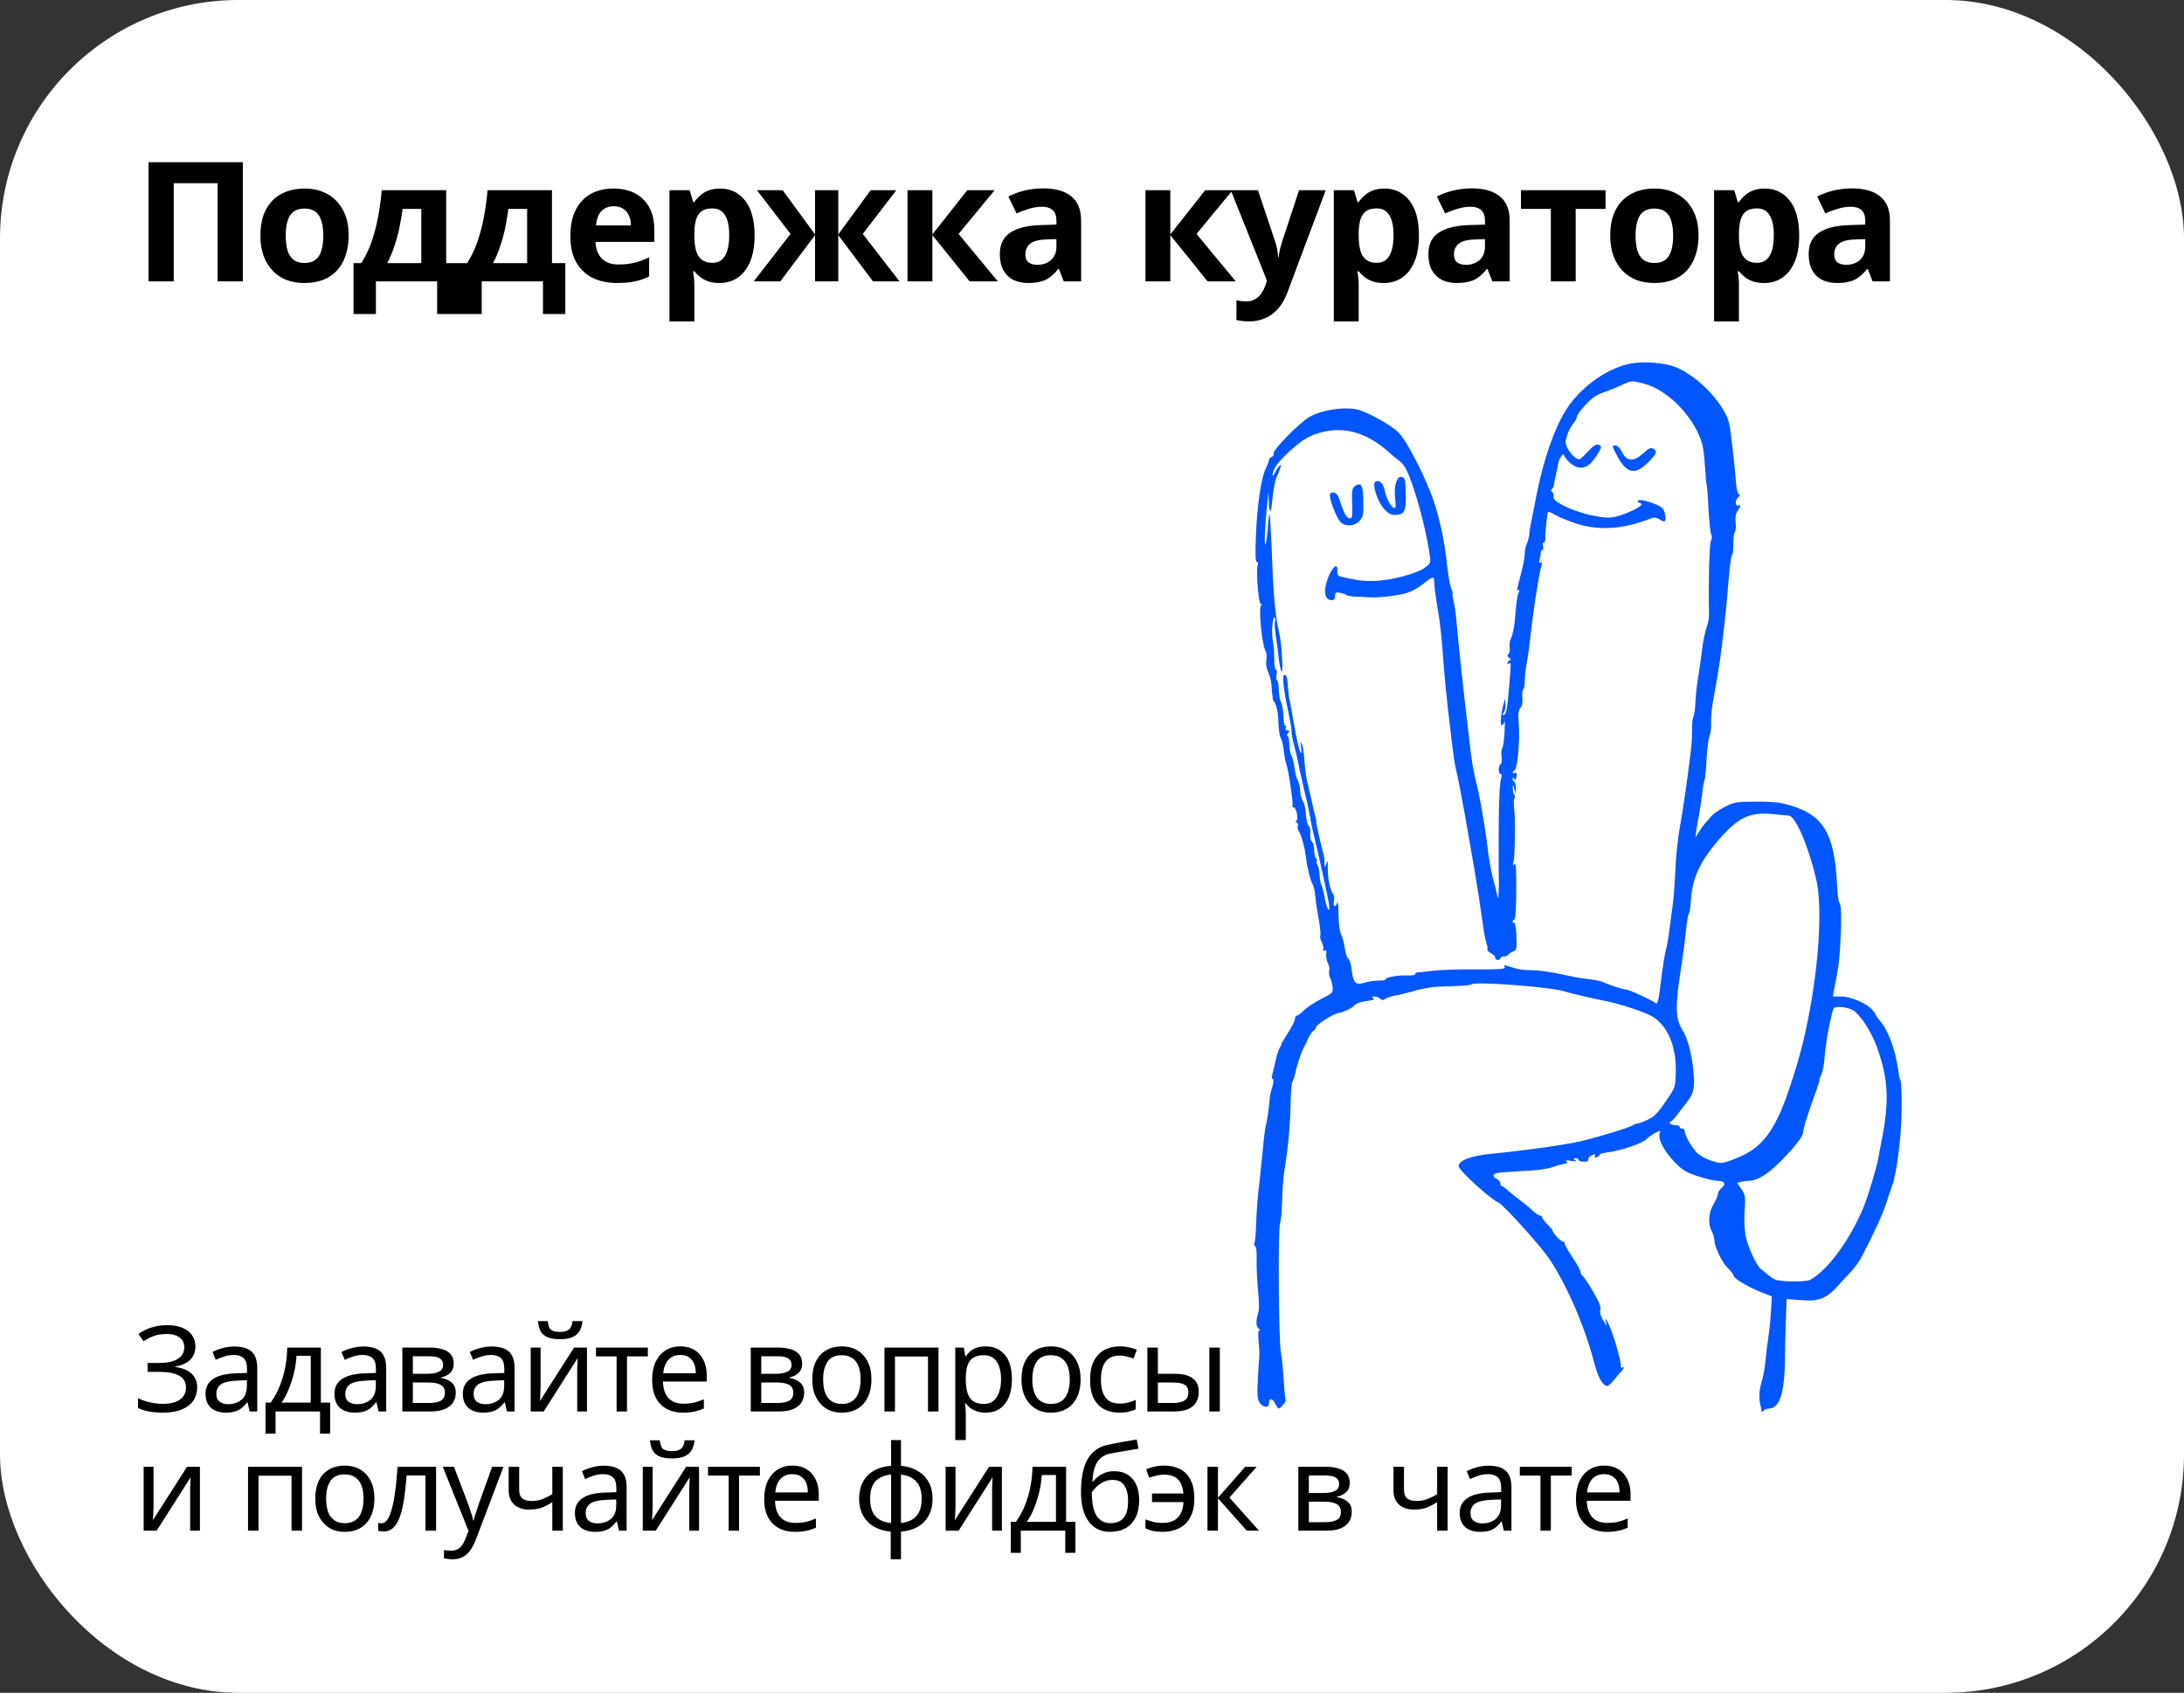 <?xml version="1.0" encoding="UTF-8"?> <svg xmlns="http://www.w3.org/2000/svg" width="458" height="355" viewBox="0 0 458 355" fill="none"><rect x="0" y="0" width="458" height="355" fill="#333333" stroke="none"/><rect width="458" height="355" rx="50" fill="white"></rect><path d="M31.15 59V34.01H50.925V59H45.64V38.42H36.435V59H31.15ZM73.119 49.41C73.119 50.997 72.897 52.408 72.454 53.645C72.034 54.882 71.416 55.932 70.599 56.795C69.806 57.635 68.837 58.277 67.694 58.72C66.551 59.14 65.256 59.35 63.809 59.35C62.479 59.35 61.242 59.14 60.099 58.72C58.979 58.277 58.011 57.635 57.194 56.795C56.377 55.932 55.736 54.882 55.269 53.645C54.826 52.408 54.604 50.997 54.604 49.41C54.604 47.287 54.977 45.502 55.724 44.055C56.471 42.585 57.544 41.465 58.944 40.695C60.344 39.925 62.001 39.54 63.914 39.54C65.711 39.54 67.297 39.925 68.674 40.695C70.051 41.465 71.136 42.585 71.929 44.055C72.722 45.502 73.119 47.287 73.119 49.41ZM59.924 49.41C59.924 50.67 60.052 51.732 60.309 52.595C60.589 53.435 61.021 54.077 61.604 54.52C62.187 54.94 62.946 55.15 63.879 55.15C64.812 55.15 65.559 54.94 66.119 54.52C66.702 54.077 67.122 53.435 67.379 52.595C67.659 51.732 67.799 50.67 67.799 49.41C67.799 48.15 67.659 47.1 67.379 46.26C67.122 45.42 66.702 44.79 66.119 44.37C65.536 43.95 64.777 43.74 63.844 43.74C62.467 43.74 61.464 44.218 60.834 45.175C60.227 46.108 59.924 47.52 59.924 49.41ZM93.564 39.89V55.185H96.364V65.86H91.674V59H78.829V65.86H74.139V55.185H75.749C76.589 53.902 77.301 52.443 77.884 50.81C78.467 49.153 78.934 47.392 79.284 45.525C79.634 43.658 79.891 41.78 80.054 39.89H93.564ZM84.429 43.81C84.242 45.21 84.009 46.575 83.729 47.905C83.449 49.212 83.099 50.472 82.679 51.685C82.282 52.898 81.792 54.065 81.209 55.185H88.349V43.81H84.429ZM115.756 39.89V55.185H118.556V65.86H113.866V59H101.021V65.86H96.331V55.185H97.941C98.781 53.902 99.493 52.443 100.076 50.81C100.66 49.153 101.126 47.392 101.476 45.525C101.826 43.658 102.083 41.78 102.246 39.89H115.756ZM106.621 43.81C106.435 45.21 106.201 46.575 105.921 47.905C105.641 49.212 105.291 50.472 104.871 51.685C104.475 52.898 103.985 54.065 103.401 55.185H110.541V43.81H106.621ZM128.638 39.54C130.412 39.54 131.928 39.878 133.188 40.555C134.472 41.232 135.463 42.212 136.163 43.495C136.863 44.778 137.213 46.353 137.213 48.22V50.74H124.893C124.94 52.21 125.372 53.365 126.188 54.205C127.028 55.045 128.183 55.465 129.653 55.465C130.89 55.465 132.01 55.348 133.013 55.115C134.017 54.858 135.055 54.473 136.128 53.96V57.985C135.195 58.452 134.203 58.79 133.153 59C132.127 59.233 130.878 59.35 129.408 59.35C127.495 59.35 125.803 59 124.333 58.3C122.863 57.577 121.708 56.492 120.868 55.045C120.028 53.598 119.608 51.778 119.608 49.585C119.608 47.345 119.982 45.49 120.728 44.02C121.498 42.527 122.56 41.407 123.913 40.66C125.267 39.913 126.842 39.54 128.638 39.54ZM128.673 43.25C127.67 43.25 126.83 43.577 126.153 44.23C125.5 44.883 125.115 45.898 124.998 47.275H132.313C132.313 46.505 132.173 45.817 131.893 45.21C131.637 44.603 131.24 44.125 130.703 43.775C130.167 43.425 129.49 43.25 128.673 43.25ZM151.032 39.54C153.179 39.54 154.917 40.38 156.247 42.06C157.577 43.717 158.242 46.167 158.242 49.41C158.242 51.58 157.927 53.412 157.297 54.905C156.667 56.375 155.804 57.483 154.707 58.23C153.61 58.977 152.339 59.35 150.892 59.35C149.982 59.35 149.189 59.233 148.512 59C147.859 58.767 147.299 58.463 146.832 58.09C146.365 57.717 145.957 57.32 145.607 56.9H145.327C145.42 57.343 145.49 57.81 145.537 58.3C145.584 58.767 145.607 59.233 145.607 59.7V67.4H140.392V39.89H144.627L145.362 42.375H145.607C145.957 41.862 146.377 41.395 146.867 40.975C147.357 40.532 147.94 40.182 148.617 39.925C149.317 39.668 150.122 39.54 151.032 39.54ZM149.352 43.705C148.442 43.705 147.719 43.892 147.182 44.265C146.645 44.638 146.249 45.21 145.992 45.98C145.759 46.727 145.63 47.672 145.607 48.815V49.375C145.607 50.612 145.724 51.662 145.957 52.525C146.19 53.365 146.587 54.007 147.147 54.45C147.707 54.893 148.465 55.115 149.422 55.115C150.215 55.115 150.869 54.893 151.382 54.45C151.895 54.007 152.28 53.353 152.537 52.49C152.794 51.627 152.922 50.577 152.922 49.34C152.922 47.473 152.63 46.073 152.047 45.14C151.487 44.183 150.589 43.705 149.352 43.705ZM187.967 39.89L180.932 49.06L188.632 59H183.067L175.787 49.305V59H170.922V49.305L163.642 59H158.077L165.777 49.06L158.742 39.89H164.132L170.922 49.165V39.89H175.787V49.165L182.577 39.89H187.967ZM202.844 39.89H208.584L201.024 49.06L209.249 59H203.334L195.529 49.305V59H190.314V39.89H195.529V49.165L202.844 39.89ZM218.774 39.505C221.34 39.505 223.3 40.065 224.654 41.185C226.03 42.282 226.719 43.973 226.719 46.26V59H223.079L222.064 56.41H221.924C221.387 57.087 220.827 57.647 220.244 58.09C219.684 58.533 219.03 58.848 218.284 59.035C217.56 59.245 216.662 59.35 215.589 59.35C214.469 59.35 213.454 59.14 212.544 58.72C211.657 58.277 210.957 57.612 210.444 56.725C209.93 55.815 209.674 54.672 209.674 53.295C209.674 51.265 210.385 49.772 211.809 48.815C213.232 47.835 215.367 47.298 218.214 47.205L221.539 47.1V46.26C221.539 45.257 221.27 44.522 220.734 44.055C220.22 43.588 219.497 43.355 218.564 43.355C217.63 43.355 216.72 43.495 215.834 43.775C214.947 44.032 214.06 44.358 213.174 44.755L211.459 41.22C212.485 40.683 213.617 40.263 214.854 39.96C216.114 39.657 217.42 39.505 218.774 39.505ZM219.509 50.215C217.829 50.262 216.662 50.565 216.009 51.125C215.355 51.685 215.029 52.42 215.029 53.33C215.029 54.123 215.262 54.695 215.729 55.045C216.195 55.372 216.802 55.535 217.549 55.535C218.669 55.535 219.614 55.208 220.384 54.555C221.154 53.878 221.539 52.933 221.539 51.72V50.145L219.509 50.215ZM252.74 39.89H258.48L250.92 49.06L259.145 59H253.23L245.425 49.305V59H240.21V39.89H245.425V49.165L252.74 39.89ZM258.1 39.89H263.805L267.41 50.635C267.527 50.985 267.62 51.335 267.69 51.685C267.784 52.035 267.854 52.397 267.9 52.77C267.97 53.143 268.017 53.54 268.04 53.96H268.145C268.215 53.353 268.309 52.782 268.425 52.245C268.565 51.685 268.717 51.148 268.88 50.635L272.415 39.89H278.015L269.93 61.45C269.44 62.757 268.799 63.853 268.005 64.74C267.235 65.627 266.337 66.292 265.31 66.735C264.284 67.178 263.164 67.4 261.95 67.4C261.367 67.4 260.854 67.365 260.41 67.295C259.99 67.248 259.617 67.19 259.29 67.12V62.99C259.547 63.037 259.85 63.083 260.2 63.13C260.574 63.177 260.959 63.2 261.355 63.2C262.079 63.2 262.697 63.048 263.21 62.745C263.747 62.442 264.19 62.022 264.54 61.485C264.89 60.972 265.17 60.412 265.38 59.805L265.695 58.86L258.1 39.89ZM290.347 39.54C292.494 39.54 294.232 40.38 295.562 42.06C296.892 43.717 297.557 46.167 297.557 49.41C297.557 51.58 297.242 53.412 296.612 54.905C295.982 56.375 295.119 57.483 294.022 58.23C292.925 58.977 291.654 59.35 290.207 59.35C289.297 59.35 288.504 59.233 287.827 59C287.174 58.767 286.614 58.463 286.147 58.09C285.68 57.717 285.272 57.32 284.922 56.9H284.642C284.735 57.343 284.805 57.81 284.852 58.3C284.899 58.767 284.922 59.233 284.922 59.7V67.4H279.707V39.89H283.942L284.677 42.375H284.922C285.272 41.862 285.692 41.395 286.182 40.975C286.672 40.532 287.255 40.182 287.932 39.925C288.632 39.668 289.437 39.54 290.347 39.54ZM288.667 43.705C287.757 43.705 287.034 43.892 286.497 44.265C285.96 44.638 285.564 45.21 285.307 45.98C285.074 46.727 284.945 47.672 284.922 48.815V49.375C284.922 50.612 285.039 51.662 285.272 52.525C285.505 53.365 285.902 54.007 286.462 54.45C287.022 54.893 287.78 55.115 288.737 55.115C289.53 55.115 290.184 54.893 290.697 54.45C291.21 54.007 291.595 53.353 291.852 52.49C292.109 51.627 292.237 50.577 292.237 49.34C292.237 47.473 291.945 46.073 291.362 45.14C290.802 44.183 289.904 43.705 288.667 43.705ZM308.646 39.505C311.212 39.505 313.172 40.065 314.526 41.185C315.902 42.282 316.591 43.973 316.591 46.26V59H312.951L311.936 56.41H311.796C311.259 57.087 310.699 57.647 310.116 58.09C309.556 58.533 308.902 58.848 308.156 59.035C307.432 59.245 306.534 59.35 305.461 59.35C304.341 59.35 303.326 59.14 302.416 58.72C301.529 58.277 300.829 57.612 300.316 56.725C299.802 55.815 299.546 54.672 299.546 53.295C299.546 51.265 300.257 49.772 301.681 48.815C303.104 47.835 305.239 47.298 308.086 47.205L311.411 47.1V46.26C311.411 45.257 311.142 44.522 310.606 44.055C310.092 43.588 309.369 43.355 308.436 43.355C307.502 43.355 306.592 43.495 305.706 43.775C304.819 44.032 303.932 44.358 303.046 44.755L301.331 41.22C302.357 40.683 303.489 40.263 304.726 39.96C305.986 39.657 307.292 39.505 308.646 39.505ZM309.381 50.215C307.701 50.262 306.534 50.565 305.881 51.125C305.227 51.685 304.901 52.42 304.901 53.33C304.901 54.123 305.134 54.695 305.601 55.045C306.067 55.372 306.674 55.535 307.421 55.535C308.541 55.535 309.486 55.208 310.256 54.555C311.026 53.878 311.411 52.933 311.411 51.72V50.145L309.381 50.215ZM336.699 43.81H330.434V59H325.219V43.81H318.954V39.89H336.699V43.81ZM356.193 49.41C356.193 50.997 355.971 52.408 355.528 53.645C355.108 54.882 354.489 55.932 353.673 56.795C352.879 57.635 351.911 58.277 350.768 58.72C349.624 59.14 348.329 59.35 346.883 59.35C345.553 59.35 344.316 59.14 343.173 58.72C342.053 58.277 341.084 57.635 340.268 56.795C339.451 55.932 338.809 54.882 338.343 53.645C337.899 52.408 337.678 50.997 337.678 49.41C337.678 47.287 338.051 45.502 338.798 44.055C339.544 42.585 340.618 41.465 342.018 40.695C343.418 39.925 345.074 39.54 346.988 39.54C348.784 39.54 350.371 39.925 351.748 40.695C353.124 41.465 354.209 42.585 355.003 44.055C355.796 45.502 356.193 47.287 356.193 49.41ZM342.998 49.41C342.998 50.67 343.126 51.732 343.383 52.595C343.663 53.435 344.094 54.077 344.678 54.52C345.261 54.94 346.019 55.15 346.953 55.15C347.886 55.15 348.633 54.94 349.193 54.52C349.776 54.077 350.196 53.435 350.453 52.595C350.733 51.732 350.873 50.67 350.873 49.41C350.873 48.15 350.733 47.1 350.453 46.26C350.196 45.42 349.776 44.79 349.193 44.37C348.609 43.95 347.851 43.74 346.918 43.74C345.541 43.74 344.538 44.218 343.908 45.175C343.301 46.108 342.998 47.52 342.998 49.41ZM370.092 39.54C372.239 39.54 373.977 40.38 375.307 42.06C376.637 43.717 377.302 46.167 377.302 49.41C377.302 51.58 376.987 53.412 376.357 54.905C375.727 56.375 374.864 57.483 373.767 58.23C372.671 58.977 371.399 59.35 369.952 59.35C369.042 59.35 368.249 59.233 367.572 59C366.919 58.767 366.359 58.463 365.892 58.09C365.426 57.717 365.017 57.32 364.667 56.9H364.387C364.481 57.343 364.551 57.81 364.597 58.3C364.644 58.767 364.667 59.233 364.667 59.7V67.4H359.452V39.89H363.687L364.422 42.375H364.667C365.017 41.862 365.437 41.395 365.927 40.975C366.417 40.532 367.001 40.182 367.677 39.925C368.377 39.668 369.182 39.54 370.092 39.54ZM368.412 43.705C367.502 43.705 366.779 43.892 366.242 44.265C365.706 44.638 365.309 45.21 365.052 45.98C364.819 46.727 364.691 47.672 364.667 48.815V49.375C364.667 50.612 364.784 51.662 365.017 52.525C365.251 53.365 365.647 54.007 366.207 54.45C366.767 54.893 367.526 55.115 368.482 55.115C369.276 55.115 369.929 54.893 370.442 54.45C370.956 54.007 371.341 53.353 371.597 52.49C371.854 51.627 371.982 50.577 371.982 49.34C371.982 47.473 371.691 46.073 371.107 45.14C370.547 44.183 369.649 43.705 368.412 43.705ZM388.391 39.505C390.958 39.505 392.918 40.065 394.271 41.185C395.648 42.282 396.336 43.973 396.336 46.26V59H392.696L391.681 56.41H391.541C391.004 57.087 390.444 57.647 389.861 58.09C389.301 58.533 388.648 58.848 387.901 59.035C387.178 59.245 386.279 59.35 385.206 59.35C384.086 59.35 383.071 59.14 382.161 58.72C381.274 58.277 380.574 57.612 380.061 56.725C379.548 55.815 379.291 54.672 379.291 53.295C379.291 51.265 380.003 49.772 381.426 48.815C382.849 47.835 384.984 47.298 387.831 47.205L391.156 47.1V46.26C391.156 45.257 390.888 44.522 390.351 44.055C389.838 43.588 389.114 43.355 388.181 43.355C387.248 43.355 386.338 43.495 385.451 43.775C384.564 44.032 383.678 44.358 382.791 44.755L381.076 41.22C382.103 40.683 383.234 40.263 384.471 39.96C385.731 39.657 387.038 39.505 388.391 39.505ZM389.126 50.215C387.446 50.262 386.279 50.565 385.626 51.125C384.973 51.685 384.646 52.42 384.646 53.33C384.646 54.123 384.879 54.695 385.346 55.045C385.813 55.372 386.419 55.535 387.166 55.535C388.286 55.535 389.231 55.208 390.001 54.555C390.771 53.878 391.156 52.933 391.156 51.72V50.145L389.126 50.215Z" fill="black"></path><path d="M40.975 282.325C40.975 283.542 40.592 284.508 39.825 285.225C39.058 285.925 38.033 286.375 36.75 286.575V286.675C38.25 286.875 39.392 287.342 40.175 288.075C40.958 288.808 41.35 289.767 41.35 290.95C41.35 292 41.083 292.925 40.55 293.725C40.017 294.508 39.217 295.125 38.15 295.575C37.083 296.025 35.75 296.25 34.15 296.25C33.183 296.25 32.258 296.175 31.375 296.025C30.508 295.892 29.7 295.642 28.95 295.275V293.225C29.467 293.475 30.017 293.692 30.6 293.875C31.2 294.042 31.8 294.175 32.4 294.275C33 294.358 33.575 294.4 34.125 294.4C35.725 294.4 36.933 294.1 37.75 293.5C38.583 292.9 39 292.05 39 290.95C39 289.817 38.517 288.992 37.55 288.475C36.583 287.958 35.233 287.7 33.5 287.7H30.95V285.825H33.375C34.558 285.825 35.533 285.692 36.3 285.425C37.083 285.158 37.667 284.783 38.05 284.3C38.45 283.8 38.65 283.217 38.65 282.55C38.65 281.65 38.317 280.958 37.65 280.475C36.983 279.992 36.117 279.75 35.05 279.75C33.933 279.75 33 279.892 32.25 280.175C31.517 280.458 30.8 280.825 30.1 281.275L29.025 279.75C29.492 279.4 30.025 279.092 30.625 278.825C31.242 278.542 31.925 278.317 32.675 278.15C33.425 277.983 34.225 277.9 35.075 277.9C36.358 277.9 37.433 278.092 38.3 278.475C39.183 278.858 39.85 279.383 40.3 280.05C40.75 280.7 40.975 281.458 40.975 282.325ZM49.147 282.375C50.781 282.375 51.989 282.733 52.772 283.45C53.556 284.167 53.947 285.308 53.947 286.875V296H52.347L51.922 294.1H51.822C51.439 294.583 51.039 294.992 50.622 295.325C50.222 295.642 49.756 295.875 49.222 296.025C48.706 296.175 48.072 296.25 47.322 296.25C46.522 296.25 45.797 296.108 45.147 295.825C44.514 295.542 44.014 295.108 43.647 294.525C43.281 293.925 43.097 293.175 43.097 292.275C43.097 290.942 43.622 289.917 44.672 289.2C45.722 288.467 47.339 288.067 49.522 288L51.797 287.925V287.125C51.797 286.008 51.556 285.233 51.072 284.8C50.589 284.367 49.906 284.15 49.022 284.15C48.322 284.15 47.656 284.258 47.022 284.475C46.389 284.675 45.797 284.908 45.247 285.175L44.572 283.525C45.156 283.208 45.847 282.942 46.647 282.725C47.447 282.492 48.281 282.375 49.147 282.375ZM49.797 289.525C48.131 289.592 46.972 289.858 46.322 290.325C45.689 290.792 45.372 291.45 45.372 292.3C45.372 293.05 45.597 293.6 46.047 293.95C46.514 294.3 47.106 294.475 47.822 294.475C48.956 294.475 49.897 294.167 50.647 293.55C51.397 292.917 51.772 291.95 51.772 290.65V289.45L49.797 289.525ZM67.286 282.6V294.15H69.236V300.65H67.111V296H57.786V300.65H55.686V294.15H56.761C57.528 293.083 58.161 291.925 58.661 290.675C59.178 289.408 59.561 288.092 59.811 286.725C60.078 285.342 60.219 283.967 60.236 282.6H67.286ZM62.186 284.325C62.119 285.458 61.944 286.633 61.661 287.85C61.378 289.05 61.011 290.2 60.561 291.3C60.128 292.4 59.619 293.35 59.036 294.15H65.161V284.325H62.186ZM76.187 282.375C77.821 282.375 79.029 282.733 79.812 283.45C80.596 284.167 80.987 285.308 80.987 286.875V296H79.387L78.962 294.1H78.862C78.479 294.583 78.079 294.992 77.662 295.325C77.262 295.642 76.796 295.875 76.262 296.025C75.746 296.175 75.112 296.25 74.362 296.25C73.562 296.25 72.837 296.108 72.187 295.825C71.554 295.542 71.054 295.108 70.687 294.525C70.321 293.925 70.137 293.175 70.137 292.275C70.137 290.942 70.662 289.917 71.712 289.2C72.762 288.467 74.379 288.067 76.562 288L78.837 287.925V287.125C78.837 286.008 78.596 285.233 78.112 284.8C77.629 284.367 76.946 284.15 76.062 284.15C75.362 284.15 74.696 284.258 74.062 284.475C73.429 284.675 72.837 284.908 72.287 285.175L71.612 283.525C72.196 283.208 72.887 282.942 73.687 282.725C74.487 282.492 75.321 282.375 76.187 282.375ZM76.837 289.525C75.171 289.592 74.012 289.858 73.362 290.325C72.729 290.792 72.412 291.45 72.412 292.3C72.412 293.05 72.637 293.6 73.087 293.95C73.554 294.3 74.146 294.475 74.862 294.475C75.996 294.475 76.937 294.167 77.687 293.55C78.437 292.917 78.812 291.95 78.812 290.65V289.45L76.837 289.525ZM95.151 285.975C95.151 286.808 94.901 287.458 94.401 287.925C93.901 288.392 93.259 288.708 92.476 288.875V288.975C93.309 289.092 94.034 289.392 94.651 289.875C95.268 290.342 95.576 291.075 95.576 292.075C95.576 292.642 95.468 293.167 95.251 293.65C95.051 294.133 94.734 294.55 94.301 294.9C93.868 295.25 93.309 295.525 92.626 295.725C91.943 295.908 91.118 296 90.151 296H84.376V282.6H90.126C91.076 282.6 91.926 282.708 92.676 282.925C93.443 283.125 94.043 283.475 94.476 283.975C94.926 284.458 95.151 285.125 95.151 285.975ZM93.301 292.075C93.301 291.308 93.009 290.758 92.426 290.425C91.843 290.092 90.984 289.925 89.851 289.925H86.576V294.225H89.901C91.001 294.225 91.843 294.067 92.426 293.75C93.009 293.417 93.301 292.858 93.301 292.075ZM92.926 286.25C92.926 285.617 92.693 285.158 92.226 284.875C91.776 284.575 91.034 284.425 90.001 284.425H86.576V288.1H89.601C90.684 288.1 91.509 287.95 92.076 287.65C92.643 287.35 92.926 286.883 92.926 286.25ZM103.105 282.375C104.739 282.375 105.947 282.733 106.73 283.45C107.514 284.167 107.905 285.308 107.905 286.875V296H106.305L105.88 294.1H105.78C105.397 294.583 104.997 294.992 104.58 295.325C104.18 295.642 103.714 295.875 103.18 296.025C102.664 296.175 102.03 296.25 101.28 296.25C100.48 296.25 99.755 296.108 99.105 295.825C98.472 295.542 97.972 295.108 97.605 294.525C97.239 293.925 97.055 293.175 97.055 292.275C97.055 290.942 97.58 289.917 98.63 289.2C99.68 288.467 101.297 288.067 103.48 288L105.755 287.925V287.125C105.755 286.008 105.514 285.233 105.03 284.8C104.547 284.367 103.864 284.15 102.98 284.15C102.28 284.15 101.614 284.258 100.98 284.475C100.347 284.675 99.755 284.908 99.205 285.175L98.53 283.525C99.114 283.208 99.805 282.942 100.605 282.725C101.405 282.492 102.239 282.375 103.105 282.375ZM103.755 289.525C102.089 289.592 100.93 289.858 100.28 290.325C99.647 290.792 99.33 291.45 99.33 292.3C99.33 293.05 99.555 293.6 100.005 293.95C100.472 294.3 101.064 294.475 101.78 294.475C102.914 294.475 103.855 294.167 104.605 293.55C105.355 292.917 105.73 291.95 105.73 290.65V289.45L103.755 289.525ZM122.144 277.05C122.077 277.883 121.869 278.583 121.519 279.15C121.186 279.717 120.686 280.142 120.019 280.425C119.352 280.708 118.486 280.85 117.419 280.85C116.336 280.85 115.461 280.708 114.794 280.425C114.144 280.142 113.669 279.725 113.369 279.175C113.069 278.608 112.886 277.9 112.819 277.05H114.869C114.952 277.95 115.186 278.558 115.569 278.875C115.969 279.175 116.602 279.325 117.469 279.325C118.236 279.325 118.836 279.167 119.269 278.85C119.719 278.517 119.986 277.917 120.069 277.05H122.144ZM113.369 290.775C113.369 290.925 113.361 291.142 113.344 291.425C113.344 291.692 113.336 291.983 113.319 292.3C113.302 292.6 113.286 292.892 113.269 293.175C113.252 293.442 113.236 293.658 113.219 293.825L120.394 282.6H123.094V296H121.044V288.1C121.044 287.833 121.044 287.483 121.044 287.05C121.061 286.617 121.077 286.192 121.094 285.775C121.111 285.342 121.127 285.017 121.144 284.8L114.019 296H111.294V282.6H113.369V290.775ZM135.858 284.45H131.483V296H129.308V284.45H124.983V282.6H135.858V284.45ZM142.679 282.35C143.829 282.35 144.812 282.6 145.629 283.1C146.462 283.6 147.096 284.308 147.529 285.225C147.979 286.125 148.204 287.183 148.204 288.4V289.725H139.029C139.062 291.242 139.446 292.4 140.179 293.2C140.929 293.983 141.971 294.375 143.304 294.375C144.154 294.375 144.904 294.3 145.554 294.15C146.221 293.983 146.904 293.75 147.604 293.45V295.375C146.921 295.675 146.246 295.892 145.579 296.025C144.912 296.175 144.121 296.25 143.204 296.25C141.937 296.25 140.812 295.992 139.829 295.475C138.862 294.958 138.104 294.192 137.554 293.175C137.021 292.142 136.754 290.883 136.754 289.4C136.754 287.933 136.996 286.675 137.479 285.625C137.979 284.575 138.671 283.767 139.554 283.2C140.454 282.633 141.496 282.35 142.679 282.35ZM142.654 284.15C141.604 284.15 140.771 284.492 140.154 285.175C139.554 285.842 139.196 286.775 139.079 287.975H145.904C145.904 287.208 145.787 286.542 145.554 285.975C145.321 285.408 144.962 284.967 144.479 284.65C144.012 284.317 143.404 284.15 142.654 284.15ZM168.214 285.975C168.214 286.808 167.964 287.458 167.464 287.925C166.964 288.392 166.323 288.708 165.539 288.875V288.975C166.373 289.092 167.098 289.392 167.714 289.875C168.331 290.342 168.639 291.075 168.639 292.075C168.639 292.642 168.531 293.167 168.314 293.65C168.114 294.133 167.798 294.55 167.364 294.9C166.931 295.25 166.373 295.525 165.689 295.725C165.006 295.908 164.181 296 163.214 296H157.439V282.6H163.189C164.139 282.6 164.989 282.708 165.739 282.925C166.506 283.125 167.106 283.475 167.539 283.975C167.989 284.458 168.214 285.125 168.214 285.975ZM166.364 292.075C166.364 291.308 166.073 290.758 165.489 290.425C164.906 290.092 164.048 289.925 162.914 289.925H159.639V294.225H162.964C164.064 294.225 164.906 294.067 165.489 293.75C166.073 293.417 166.364 292.858 166.364 292.075ZM165.989 286.25C165.989 285.617 165.756 285.158 165.289 284.875C164.839 284.575 164.098 284.425 163.064 284.425H159.639V288.1H162.664C163.748 288.1 164.573 287.95 165.139 287.65C165.706 287.35 165.989 286.883 165.989 286.25ZM182.744 289.275C182.744 290.392 182.594 291.383 182.294 292.25C182.01 293.1 181.594 293.825 181.044 294.425C180.51 295.025 179.852 295.483 179.069 295.8C178.302 296.1 177.444 296.25 176.494 296.25C175.61 296.25 174.794 296.1 174.044 295.8C173.294 295.483 172.644 295.025 172.094 294.425C171.544 293.825 171.11 293.1 170.794 292.25C170.494 291.383 170.344 290.392 170.344 289.275C170.344 287.792 170.594 286.542 171.094 285.525C171.594 284.492 172.31 283.708 173.244 283.175C174.177 282.625 175.285 282.35 176.569 282.35C177.785 282.35 178.852 282.625 179.769 283.175C180.702 283.708 181.427 284.492 181.944 285.525C182.477 286.542 182.744 287.792 182.744 289.275ZM172.619 289.275C172.619 290.325 172.752 291.242 173.019 292.025C173.302 292.792 173.735 293.383 174.319 293.8C174.902 294.217 175.644 294.425 176.544 294.425C177.444 294.425 178.185 294.217 178.769 293.8C179.352 293.383 179.777 292.792 180.044 292.025C180.327 291.242 180.469 290.325 180.469 289.275C180.469 288.208 180.327 287.3 180.044 286.55C179.76 285.8 179.327 285.225 178.744 284.825C178.177 284.408 177.435 284.2 176.519 284.2C175.152 284.2 174.16 284.65 173.544 285.55C172.927 286.45 172.619 287.692 172.619 289.275ZM196.805 282.6V296H194.605V284.475H187.68V296H185.48V282.6H196.805ZM206.706 282.35C208.356 282.35 209.681 282.925 210.681 284.075C211.698 285.225 212.206 286.958 212.206 289.275C212.206 290.792 211.973 292.075 211.506 293.125C211.056 294.158 210.414 294.942 209.581 295.475C208.764 295.992 207.798 296.25 206.681 296.25C205.998 296.25 205.389 296.158 204.856 295.975C204.323 295.792 203.864 295.558 203.481 295.275C203.114 294.975 202.798 294.65 202.531 294.3H202.381C202.414 294.583 202.448 294.942 202.481 295.375C202.514 295.808 202.531 296.183 202.531 296.5V302H200.331V282.6H202.131L202.431 284.425H202.531C202.798 284.042 203.114 283.692 203.481 283.375C203.864 283.058 204.314 282.808 204.831 282.625C205.364 282.442 205.989 282.35 206.706 282.35ZM206.306 284.2C205.406 284.2 204.681 284.375 204.131 284.725C203.581 285.058 203.181 285.567 202.931 286.25C202.681 286.933 202.548 287.8 202.531 288.85V289.275C202.531 290.375 202.648 291.308 202.881 292.075C203.114 292.842 203.506 293.425 204.056 293.825C204.623 294.225 205.389 294.425 206.356 294.425C207.173 294.425 207.839 294.2 208.356 293.75C208.889 293.3 209.281 292.692 209.531 291.925C209.798 291.142 209.931 290.25 209.931 289.25C209.931 287.717 209.631 286.492 209.031 285.575C208.448 284.658 207.539 284.2 206.306 284.2ZM226.612 289.275C226.612 290.392 226.462 291.383 226.162 292.25C225.879 293.1 225.462 293.825 224.912 294.425C224.379 295.025 223.72 295.483 222.937 295.8C222.17 296.1 221.312 296.25 220.362 296.25C219.479 296.25 218.662 296.1 217.912 295.8C217.162 295.483 216.512 295.025 215.962 294.425C215.412 293.825 214.979 293.1 214.662 292.25C214.362 291.383 214.212 290.392 214.212 289.275C214.212 287.792 214.462 286.542 214.962 285.525C215.462 284.492 216.179 283.708 217.112 283.175C218.045 282.625 219.154 282.35 220.437 282.35C221.654 282.35 222.72 282.625 223.637 283.175C224.57 283.708 225.295 284.492 225.812 285.525C226.345 286.542 226.612 287.792 226.612 289.275ZM216.487 289.275C216.487 290.325 216.62 291.242 216.887 292.025C217.17 292.792 217.604 293.383 218.187 293.8C218.77 294.217 219.512 294.425 220.412 294.425C221.312 294.425 222.054 294.217 222.637 293.8C223.22 293.383 223.645 292.792 223.912 292.025C224.195 291.242 224.337 290.325 224.337 289.275C224.337 288.208 224.195 287.3 223.912 286.55C223.629 285.8 223.195 285.225 222.612 284.825C222.045 284.408 221.304 284.2 220.387 284.2C219.02 284.2 218.029 284.65 217.412 285.55C216.795 286.45 216.487 287.692 216.487 289.275ZM234.724 296.25C233.54 296.25 232.482 296.008 231.549 295.525C230.632 295.042 229.907 294.292 229.374 293.275C228.857 292.258 228.599 290.958 228.599 289.375C228.599 287.725 228.874 286.383 229.424 285.35C229.974 284.317 230.715 283.558 231.649 283.075C232.599 282.592 233.674 282.35 234.874 282.35C235.557 282.35 236.215 282.425 236.849 282.575C237.482 282.708 237.999 282.875 238.399 283.075L237.724 284.9C237.324 284.75 236.857 284.608 236.324 284.475C235.79 284.342 235.29 284.275 234.824 284.275C233.924 284.275 233.182 284.467 232.599 284.85C232.015 285.233 231.582 285.8 231.299 286.55C231.015 287.3 230.874 288.233 230.874 289.35C230.874 290.417 231.015 291.325 231.299 292.075C231.582 292.825 232.007 293.392 232.574 293.775C233.14 294.158 233.849 294.35 234.699 294.35C235.432 294.35 236.074 294.275 236.624 294.125C237.19 293.975 237.707 293.792 238.174 293.575V295.525C237.724 295.758 237.224 295.933 236.674 296.05C236.14 296.183 235.49 296.25 234.724 296.25ZM240.61 296V282.6H242.81V288.1H246.285C247.452 288.1 248.41 288.242 249.16 288.525C249.91 288.808 250.469 289.233 250.835 289.8C251.202 290.35 251.385 291.05 251.385 291.9C251.385 292.733 251.202 293.458 250.835 294.075C250.485 294.692 249.927 295.167 249.16 295.5C248.41 295.833 247.419 296 246.185 296H240.61ZM245.985 294.225C246.935 294.225 247.71 294.067 248.31 293.75C248.91 293.417 249.21 292.842 249.21 292.025C249.21 291.208 248.935 290.658 248.385 290.375C247.835 290.075 247.044 289.925 246.01 289.925H242.81V294.225H245.985ZM253.61 296V282.6H255.81V296H253.61ZM32.2 315.775C32.2 315.925 32.192 316.142 32.175 316.425C32.175 316.692 32.167 316.983 32.15 317.3C32.133 317.6 32.117 317.892 32.1 318.175C32.083 318.442 32.067 318.658 32.05 318.825L39.225 307.6H41.925V321H39.875V313.1C39.875 312.833 39.875 312.483 39.875 312.05C39.892 311.617 39.908 311.192 39.925 310.775C39.942 310.342 39.958 310.017 39.975 309.8L32.85 321H30.125V307.6H32.2V315.775ZM63.339 307.6V321H61.139V309.475H54.214V321H52.014V307.6H63.339ZM78.514 314.275C78.514 315.392 78.364 316.383 78.064 317.25C77.781 318.1 77.364 318.825 76.814 319.425C76.281 320.025 75.623 320.483 74.839 320.8C74.073 321.1 73.214 321.25 72.264 321.25C71.381 321.25 70.564 321.1 69.814 320.8C69.064 320.483 68.414 320.025 67.864 319.425C67.314 318.825 66.881 318.1 66.564 317.25C66.264 316.383 66.114 315.392 66.114 314.275C66.114 312.792 66.364 311.542 66.864 310.525C67.364 309.492 68.081 308.708 69.014 308.175C69.948 307.625 71.056 307.35 72.339 307.35C73.556 307.35 74.623 307.625 75.539 308.175C76.473 308.708 77.198 309.492 77.714 310.525C78.248 311.542 78.514 312.792 78.514 314.275ZM68.389 314.275C68.389 315.325 68.523 316.242 68.789 317.025C69.073 317.792 69.506 318.383 70.089 318.8C70.673 319.217 71.414 319.425 72.314 319.425C73.214 319.425 73.956 319.217 74.539 318.8C75.123 318.383 75.548 317.792 75.814 317.025C76.098 316.242 76.239 315.325 76.239 314.275C76.239 313.208 76.098 312.3 75.814 311.55C75.531 310.8 75.098 310.225 74.514 309.825C73.948 309.408 73.206 309.2 72.289 309.2C70.923 309.2 69.931 309.65 69.314 310.55C68.698 311.45 68.389 312.692 68.389 314.275ZM91.451 321H89.226V309.425H85.276C85.109 311.542 84.901 313.35 84.651 314.85C84.401 316.333 84.084 317.542 83.701 318.475C83.318 319.408 82.859 320.092 82.326 320.525C81.793 320.958 81.168 321.175 80.451 321.175C80.234 321.175 80.018 321.158 79.801 321.125C79.601 321.108 79.434 321.067 79.301 321V319.35C79.401 319.383 79.509 319.408 79.626 319.425C79.743 319.442 79.859 319.45 79.976 319.45C80.343 319.45 80.676 319.3 80.976 319C81.276 318.7 81.543 318.242 81.776 317.625C82.026 317.008 82.251 316.233 82.451 315.3C82.651 314.35 82.826 313.233 82.976 311.95C83.126 310.667 83.259 309.217 83.376 307.6H91.451V321ZM92.854 307.6H95.204L98.104 315.225C98.271 315.675 98.421 316.108 98.554 316.525C98.704 316.942 98.837 317.35 98.954 317.75C99.071 318.133 99.162 318.508 99.229 318.875H99.329C99.429 318.458 99.587 317.917 99.804 317.25C100.021 316.567 100.246 315.883 100.479 315.2L103.204 307.6H105.579L99.804 322.85C99.487 323.683 99.112 324.408 98.679 325.025C98.262 325.658 97.746 326.142 97.129 326.475C96.529 326.825 95.796 327 94.929 327C94.529 327 94.179 326.975 93.879 326.925C93.579 326.892 93.321 326.85 93.104 326.8V325.05C93.287 325.083 93.504 325.117 93.754 325.15C94.021 325.183 94.296 325.2 94.579 325.2C95.096 325.2 95.537 325.1 95.904 324.9C96.287 324.717 96.612 324.442 96.879 324.075C97.146 323.725 97.371 323.308 97.554 322.825L98.254 321.05L92.854 307.6ZM108.873 312.475C108.873 313.258 109.09 313.842 109.523 314.225C109.973 314.592 110.615 314.775 111.448 314.775C112.282 314.775 113.04 314.65 113.723 314.4C114.407 314.133 115.107 313.783 115.823 313.35V307.6H118.023V321H115.823V315.025C115.073 315.508 114.332 315.892 113.598 316.175C112.882 316.442 112.015 316.575 110.998 316.575C109.632 316.575 108.565 316.217 107.798 315.5C107.048 314.783 106.673 313.825 106.673 312.625V307.6H108.873V312.475ZM126.605 307.375C128.239 307.375 129.447 307.733 130.23 308.45C131.014 309.167 131.405 310.308 131.405 311.875V321H129.805L129.38 319.1H129.28C128.897 319.583 128.497 319.992 128.08 320.325C127.68 320.642 127.214 320.875 126.68 321.025C126.164 321.175 125.53 321.25 124.78 321.25C123.98 321.25 123.255 321.108 122.605 320.825C121.972 320.542 121.472 320.108 121.105 319.525C120.739 318.925 120.555 318.175 120.555 317.275C120.555 315.942 121.08 314.917 122.13 314.2C123.18 313.467 124.797 313.067 126.98 313L129.255 312.925V312.125C129.255 311.008 129.014 310.233 128.53 309.8C128.047 309.367 127.364 309.15 126.48 309.15C125.78 309.15 125.114 309.258 124.48 309.475C123.847 309.675 123.255 309.908 122.705 310.175L122.03 308.525C122.614 308.208 123.305 307.942 124.105 307.725C124.905 307.492 125.739 307.375 126.605 307.375ZM127.255 314.525C125.589 314.592 124.43 314.858 123.78 315.325C123.147 315.792 122.83 316.45 122.83 317.3C122.83 318.05 123.055 318.6 123.505 318.95C123.972 319.3 124.564 319.475 125.28 319.475C126.414 319.475 127.355 319.167 128.105 318.55C128.855 317.917 129.23 316.95 129.23 315.65V314.45L127.255 314.525ZM145.644 302.05C145.577 302.883 145.369 303.583 145.019 304.15C144.686 304.717 144.186 305.142 143.519 305.425C142.852 305.708 141.986 305.85 140.919 305.85C139.836 305.85 138.961 305.708 138.294 305.425C137.644 305.142 137.169 304.725 136.869 304.175C136.569 303.608 136.386 302.9 136.319 302.05H138.369C138.452 302.95 138.686 303.558 139.069 303.875C139.469 304.175 140.102 304.325 140.969 304.325C141.736 304.325 142.336 304.167 142.769 303.85C143.219 303.517 143.486 302.917 143.569 302.05H145.644ZM136.869 315.775C136.869 315.925 136.861 316.142 136.844 316.425C136.844 316.692 136.836 316.983 136.819 317.3C136.802 317.6 136.786 317.892 136.769 318.175C136.752 318.442 136.736 318.658 136.719 318.825L143.894 307.6H146.594V321H144.544V313.1C144.544 312.833 144.544 312.483 144.544 312.05C144.561 311.617 144.577 311.192 144.594 310.775C144.611 310.342 144.627 310.017 144.644 309.8L137.519 321H134.794V307.6H136.869V315.775ZM159.358 309.45H154.983V321H152.808V309.45H148.483V307.6H159.358V309.45ZM166.179 307.35C167.329 307.35 168.312 307.6 169.129 308.1C169.962 308.6 170.596 309.308 171.029 310.225C171.479 311.125 171.704 312.183 171.704 313.4V314.725H162.529C162.562 316.242 162.946 317.4 163.679 318.2C164.429 318.983 165.471 319.375 166.804 319.375C167.654 319.375 168.404 319.3 169.054 319.15C169.721 318.983 170.404 318.75 171.104 318.45V320.375C170.421 320.675 169.746 320.892 169.079 321.025C168.412 321.175 167.621 321.25 166.704 321.25C165.437 321.25 164.312 320.992 163.329 320.475C162.362 319.958 161.604 319.192 161.054 318.175C160.521 317.142 160.254 315.883 160.254 314.4C160.254 312.933 160.496 311.675 160.979 310.625C161.479 309.575 162.171 308.767 163.054 308.2C163.954 307.633 164.996 307.35 166.179 307.35ZM166.154 309.15C165.104 309.15 164.271 309.492 163.654 310.175C163.054 310.842 162.696 311.775 162.579 312.975H169.404C169.404 312.208 169.287 311.542 169.054 310.975C168.821 310.408 168.462 309.967 167.979 309.65C167.512 309.317 166.904 309.15 166.154 309.15ZM188.939 307.4C190.273 307.517 191.431 307.867 192.414 308.45C193.414 309.033 194.189 309.817 194.739 310.8C195.289 311.783 195.564 312.95 195.564 314.3C195.564 315.65 195.298 316.825 194.764 317.825C194.231 318.808 193.473 319.592 192.489 320.175C191.506 320.742 190.323 321.083 188.939 321.2V327H186.789V321.2C185.473 321.083 184.314 320.742 183.314 320.175C182.314 319.592 181.539 318.808 180.989 317.825C180.439 316.825 180.164 315.65 180.164 314.3C180.164 312.933 180.431 311.758 180.964 310.775C181.498 309.775 182.264 308.992 183.264 308.425C184.264 307.842 185.464 307.5 186.864 307.4V302H188.939V307.4ZM186.864 309.225C185.848 309.325 185.014 309.583 184.364 310C183.714 310.417 183.231 310.983 182.914 311.7C182.614 312.417 182.464 313.283 182.464 314.3C182.464 315.3 182.614 316.167 182.914 316.9C183.231 317.617 183.714 318.192 184.364 318.625C185.014 319.042 185.848 319.3 186.864 319.4V309.225ZM188.939 319.4C189.939 319.283 190.756 319.017 191.389 318.6C192.039 318.183 192.514 317.617 192.814 316.9C193.131 316.167 193.289 315.3 193.289 314.3C193.289 313.3 193.131 312.442 192.814 311.725C192.498 311.008 192.014 310.442 191.364 310.025C190.731 309.608 189.923 309.35 188.939 309.25V319.4ZM200.38 315.775C200.38 315.925 200.371 316.142 200.355 316.425C200.355 316.692 200.346 316.983 200.33 317.3C200.313 317.6 200.296 317.892 200.28 318.175C200.263 318.442 200.246 318.658 200.23 318.825L207.405 307.6H210.105V321H208.055V313.1C208.055 312.833 208.055 312.483 208.055 312.05C208.071 311.617 208.088 311.192 208.105 310.775C208.121 310.342 208.138 310.017 208.155 309.8L201.03 321H198.305V307.6H200.38V315.775ZM223.569 307.6V319.15H225.519V325.65H223.394V321H214.069V325.65H211.969V319.15H213.044C213.811 318.083 214.444 316.925 214.944 315.675C215.461 314.408 215.844 313.092 216.094 311.725C216.361 310.342 216.502 308.967 216.519 307.6H223.569ZM218.469 309.325C218.402 310.458 218.227 311.633 217.944 312.85C217.661 314.05 217.294 315.2 216.844 316.3C216.411 317.4 215.902 318.35 215.319 319.15H221.444V309.325H218.469ZM226.696 312.95C226.696 311 226.887 309.342 227.271 307.975C227.671 306.592 228.279 305.492 229.096 304.675C229.929 303.842 230.996 303.283 232.296 303C233.379 302.767 234.437 302.558 235.471 302.375C236.504 302.192 237.471 302.025 238.371 301.875L238.746 303.8C238.312 303.867 237.829 303.95 237.296 304.05C236.762 304.133 236.221 304.225 235.671 304.325C235.121 304.408 234.587 304.5 234.071 304.6C233.571 304.683 233.129 304.767 232.746 304.85C232.196 304.967 231.704 305.167 231.271 305.45C230.837 305.717 230.462 306.083 230.146 306.55C229.846 307.017 229.604 307.592 229.421 308.275C229.237 308.958 229.129 309.767 229.096 310.7H229.246C229.479 310.383 229.796 310.058 230.196 309.725C230.612 309.392 231.104 309.108 231.671 308.875C232.254 308.642 232.912 308.525 233.646 308.525C234.812 308.525 235.779 308.783 236.546 309.3C237.329 309.8 237.912 310.5 238.296 311.4C238.696 312.3 238.896 313.35 238.896 314.55C238.896 316.033 238.637 317.275 238.121 318.275C237.604 319.275 236.887 320.025 235.971 320.525C235.054 321.008 233.987 321.25 232.771 321.25C231.854 321.25 231.021 321.075 230.271 320.725C229.521 320.358 228.879 319.825 228.346 319.125C227.812 318.425 227.404 317.558 227.121 316.525C226.837 315.492 226.696 314.3 226.696 312.95ZM232.946 319.425C233.679 319.425 234.312 319.275 234.846 318.975C235.396 318.675 235.821 318.183 236.121 317.5C236.421 316.817 236.571 315.908 236.571 314.775C236.571 313.408 236.312 312.333 235.796 311.55C235.296 310.75 234.462 310.35 233.296 310.35C232.562 310.35 231.896 310.517 231.296 310.85C230.696 311.167 230.196 311.533 229.796 311.95C229.396 312.367 229.112 312.717 228.946 313C228.946 313.817 229.004 314.608 229.121 315.375C229.237 316.142 229.437 316.833 229.721 317.45C230.021 318.05 230.429 318.533 230.946 318.9C231.479 319.25 232.146 319.425 232.946 319.425ZM243.761 321.25C242.995 321.25 242.328 321.183 241.761 321.05C241.211 320.933 240.695 320.758 240.211 320.525V318.625C240.711 318.825 241.253 319 241.836 319.15C242.42 319.3 243.078 319.375 243.811 319.375C244.678 319.375 245.428 319.225 246.061 318.925C246.695 318.608 247.195 318.125 247.561 317.475C247.928 316.825 248.136 316 248.186 315H241.586V313.2H248.161C248.045 311.833 247.653 310.833 246.986 310.2C246.336 309.567 245.378 309.25 244.111 309.25C243.628 309.25 243.095 309.317 242.511 309.45C241.945 309.583 241.436 309.733 240.986 309.9L240.361 308.125C240.845 307.908 241.42 307.725 242.086 307.575C242.753 307.425 243.42 307.35 244.086 307.35C245.336 307.35 246.436 307.583 247.386 308.05C248.353 308.517 249.103 309.258 249.636 310.275C250.186 311.292 250.461 312.633 250.461 314.3C250.461 315.883 250.17 317.192 249.586 318.225C249.02 319.258 248.228 320.025 247.211 320.525C246.211 321.008 245.061 321.25 243.761 321.25ZM261.14 307.6H263.54L257.815 314.05L264.015 321H261.465L255.415 314.2V321H253.215V307.6H255.415V314.1L261.14 307.6ZM283.046 310.975C283.046 311.808 282.796 312.458 282.296 312.925C281.796 313.392 281.155 313.708 280.371 313.875V313.975C281.205 314.092 281.93 314.392 282.546 314.875C283.163 315.342 283.471 316.075 283.471 317.075C283.471 317.642 283.363 318.167 283.146 318.65C282.946 319.133 282.63 319.55 282.196 319.9C281.763 320.25 281.205 320.525 280.521 320.725C279.838 320.908 279.013 321 278.046 321H272.271V307.6H278.021C278.971 307.6 279.821 307.708 280.571 307.925C281.338 308.125 281.938 308.475 282.371 308.975C282.821 309.458 283.046 310.125 283.046 310.975ZM281.196 317.075C281.196 316.308 280.905 315.758 280.321 315.425C279.738 315.092 278.88 314.925 277.746 314.925H274.471V319.225H277.796C278.896 319.225 279.738 319.067 280.321 318.75C280.905 318.417 281.196 317.858 281.196 317.075ZM280.821 311.25C280.821 310.617 280.588 310.158 280.121 309.875C279.671 309.575 278.93 309.425 277.896 309.425H274.471V313.1H277.496C278.58 313.1 279.405 312.95 279.971 312.65C280.538 312.35 280.821 311.883 280.821 311.25ZM294.425 312.475C294.425 313.258 294.642 313.842 295.075 314.225C295.525 314.592 296.167 314.775 297 314.775C297.833 314.775 298.592 314.65 299.275 314.4C299.958 314.133 300.658 313.783 301.375 313.35V307.6H303.575V321H301.375V315.025C300.625 315.508 299.883 315.892 299.15 316.175C298.433 316.442 297.567 316.575 296.55 316.575C295.183 316.575 294.117 316.217 293.35 315.5C292.6 314.783 292.225 313.825 292.225 312.625V307.6H294.425V312.475ZM312.157 307.375C313.79 307.375 314.999 307.733 315.782 308.45C316.565 309.167 316.957 310.308 316.957 311.875V321H315.357L314.932 319.1H314.832C314.449 319.583 314.049 319.992 313.632 320.325C313.232 320.642 312.765 320.875 312.232 321.025C311.715 321.175 311.082 321.25 310.332 321.25C309.532 321.25 308.807 321.108 308.157 320.825C307.524 320.542 307.024 320.108 306.657 319.525C306.29 318.925 306.107 318.175 306.107 317.275C306.107 315.942 306.632 314.917 307.682 314.2C308.732 313.467 310.349 313.067 312.532 313L314.807 312.925V312.125C314.807 311.008 314.565 310.233 314.082 309.8C313.599 309.367 312.915 309.15 312.032 309.15C311.332 309.15 310.665 309.258 310.032 309.475C309.399 309.675 308.807 309.908 308.257 310.175L307.582 308.525C308.165 308.208 308.857 307.942 309.657 307.725C310.457 307.492 311.29 307.375 312.157 307.375ZM312.807 314.525C311.14 314.592 309.982 314.858 309.332 315.325C308.699 315.792 308.382 316.45 308.382 317.3C308.382 318.05 308.607 318.6 309.057 318.95C309.524 319.3 310.115 319.475 310.832 319.475C311.965 319.475 312.907 319.167 313.657 318.55C314.407 317.917 314.782 316.95 314.782 315.65V314.45L312.807 314.525ZM329.596 309.45H325.221V321H323.046V309.45H318.721V307.6H329.596V309.45ZM336.416 307.35C337.566 307.35 338.55 307.6 339.366 308.1C340.2 308.6 340.833 309.308 341.266 310.225C341.716 311.125 341.941 312.183 341.941 313.4V314.725H332.766C332.8 316.242 333.183 317.4 333.916 318.2C334.666 318.983 335.708 319.375 337.041 319.375C337.891 319.375 338.641 319.3 339.291 319.15C339.958 318.983 340.641 318.75 341.341 318.45V320.375C340.658 320.675 339.983 320.892 339.316 321.025C338.65 321.175 337.858 321.25 336.941 321.25C335.675 321.25 334.55 320.992 333.566 320.475C332.6 319.958 331.841 319.192 331.291 318.175C330.758 317.142 330.491 315.883 330.491 314.4C330.491 312.933 330.733 311.675 331.216 310.625C331.716 309.575 332.408 308.767 333.291 308.2C334.191 307.633 335.233 307.35 336.416 307.35ZM336.391 309.15C335.341 309.15 334.508 309.492 333.891 310.175C333.291 310.842 332.933 311.775 332.816 312.975H339.641C339.641 312.208 339.525 311.542 339.291 310.975C339.058 310.408 338.7 309.967 338.216 309.65C337.75 309.317 337.141 309.15 336.391 309.15Z" fill="black"></path><path d="M342.008 76.231C337.374 77.106 332.047 80.716 328.909 85.2C326.136 89.138 323.546 96.576 321.977 105.071C321.721 106.383 321.356 108.206 321.174 109.118C320.955 110.029 320.736 111.378 320.7 112.071C320.627 112.764 320.371 113.675 320.152 114.113C319.933 114.514 319.751 115.425 319.751 116.082C319.751 117.139 319.459 118.451 318.328 122.827C318.109 123.665 318.109 123.957 318.401 123.775C318.656 123.629 318.693 123.775 318.474 124.249C318.146 125.087 318.036 125.853 317.708 129.681C317.598 131.285 317.234 133.072 316.942 133.655C316.65 134.239 316.467 135.15 316.577 135.697C316.686 136.244 316.613 136.864 316.358 137.119C316.029 137.447 316.066 137.629 316.467 137.921C316.869 138.213 316.905 138.359 316.577 138.504C316.321 138.577 316.102 138.832 316.102 139.015C316.102 139.234 316.285 139.27 316.467 139.161C316.905 138.869 316.905 138.905 316.467 144.083C316.029 149.114 315.847 149.916 315.3 149.916C314.971 149.916 314.971 149.807 315.3 149.479C315.555 149.224 315.738 148.458 315.701 147.765L315.665 146.453L315.336 147.546C314.752 149.406 314.534 152.104 314.935 152.104C315.154 152.104 315.409 151.739 315.519 151.265C315.592 150.828 315.592 151.849 315.519 153.562C315.409 155.276 315.19 156.807 315.008 156.953C314.862 157.135 314.789 157.901 314.898 158.667C315.008 159.469 314.935 160.125 314.679 160.271C314.169 160.599 314.169 162.313 314.679 162.313C314.898 162.313 314.971 162.604 314.862 162.969C314.461 164.245 314.278 168.037 314.278 175.985C314.278 180.397 314.278 184.261 314.315 184.553C314.351 184.845 314.351 185.902 314.278 186.923C314.205 188.709 314.169 188.709 313.913 187.47C313.767 186.777 313.402 185.282 313.074 184.188C312.782 183.095 312.344 180.688 312.089 178.902C311.87 177.079 311.615 175.037 311.505 174.344C310.666 169.203 310.265 166.943 309.754 164.865C309.061 162.13 308.55 159.25 308.294 156.661C308.185 155.64 307.966 153.526 307.747 151.922C307.127 147.036 305.631 132.926 305.375 129.681C305.266 128.478 305.011 126.837 304.828 126.035C304.609 125.233 304.536 124.54 304.609 124.431C304.682 124.358 304.609 123.993 304.39 123.592C304.208 123.228 303.88 121.66 303.661 120.092C303.478 118.561 303.259 116.774 303.186 116.191C302.748 112.873 301.8 108.498 300.778 105.435C299.136 100.404 295.086 92.492 293.262 90.669C291.657 89.101 286.804 86.403 284.688 85.893C281.842 85.237 277.135 85.966 274.618 87.424C272.501 88.627 266.846 94.424 267.101 95.081C267.211 95.336 267.028 95.701 266.7 95.81C266.372 95.919 266.116 96.211 266.116 96.43C266.116 96.649 265.824 97.487 265.423 98.289C264.438 100.404 263.599 106.201 263.38 112.436C263.197 116.337 263.27 117.832 263.562 117.832C263.818 117.832 263.891 118.123 263.745 118.597C263.343 119.837 263.964 126.983 264.438 126.691C264.73 126.509 264.73 126.582 264.438 126.983C263.891 127.749 264.693 135.697 265.46 136.645C265.605 136.864 265.678 137.666 265.569 138.359C265.423 139.234 265.569 140.145 265.97 140.984C266.299 141.713 266.627 143.062 266.664 144.01C266.737 144.958 266.81 145.796 266.846 145.906C266.882 146.015 266.919 146.234 266.882 146.416C266.846 146.562 266.992 146.89 267.174 147.145C267.722 147.802 268.05 149.515 268.123 151.994C268.16 153.234 268.378 154.474 268.561 154.729C268.78 154.984 269.072 156.187 269.218 157.391C269.327 158.594 269.582 159.906 269.765 160.307C270.166 161.255 271.261 168.547 271.042 168.912C270.932 169.058 271.078 169.24 271.37 169.349C271.954 169.568 272.355 172.157 271.772 172.157C271.589 172.157 271.626 172.303 271.918 172.485C272.173 172.667 272.319 172.995 272.173 173.214C272.027 173.433 272.173 173.98 272.428 174.417C272.976 175.292 273.669 177.954 273.924 180.178C274.107 181.928 274.909 185.027 275.311 185.501C275.493 185.756 275.712 186.814 275.822 187.871C275.895 188.965 276.259 191.189 276.551 192.829C276.843 194.507 276.989 196.001 276.88 196.22C276.77 196.402 276.88 197.022 277.172 197.569C277.463 198.116 277.609 198.809 277.5 199.1C277.391 199.429 277.5 199.501 277.792 199.319C278.084 199.137 278.193 199.356 278.12 200.085C278.047 200.668 278.23 201.543 278.485 202.017C278.741 202.455 278.85 203.184 278.741 203.621C278.631 204.022 278.741 204.715 278.959 205.116C279.178 205.517 279.397 206.392 279.47 207.049C279.543 208.179 279.434 208.288 276.989 209.528C275.603 210.257 273.997 211.314 273.414 211.898C272.83 212.518 272.173 212.992 271.954 212.992C271.772 212.992 271.589 213.21 271.589 213.502C271.589 214.085 271.078 215.07 269.619 217.367C269.035 218.278 268.597 219.007 268.707 219.044C268.78 219.044 268.67 219.299 268.451 219.591C268.232 219.882 267.831 221.013 267.576 222.107C267.32 223.2 266.992 224.659 266.81 225.315C266.664 226.044 266.664 226.409 266.882 226.263C267.211 226.081 267.065 227.357 266.591 228.669C266.481 228.961 266.372 229.617 266.299 230.128C266.08 232.57 265.678 235.487 265.46 235.961C265.35 236.253 265.022 238.805 264.766 241.612C264.474 244.42 264.219 247.118 264.146 247.628C263.781 250.472 263.489 254.045 263.416 256.962C263.343 258.785 263.197 260.462 263.051 260.681C262.942 260.9 263.015 261.191 263.197 261.301C263.453 261.447 263.562 262.504 263.526 263.78C263.489 265.02 263.562 267.681 263.745 269.686C264.11 274.025 264.11 274.499 263.745 275.702C263.343 277.088 263.416 278.327 264 278.656C264.255 278.838 264.292 278.984 264.11 278.984C263.854 278.984 263.781 279.895 263.964 281.609C264.11 283.067 264.146 284.416 264.073 284.635C264.037 284.817 263.891 286.859 263.781 289.12C263.599 292.51 263.672 293.385 264.146 294.151C264.876 295.208 266.116 295.318 266.116 294.333C266.116 293.13 266.773 293.13 267.393 294.297C267.685 294.88 268.014 295.391 268.087 295.391C268.488 295.391 269.801 293.896 269.619 293.641C269.509 293.422 269.327 291.672 269.218 289.703C269.108 287.698 268.853 284.927 268.597 283.541C268.123 280.588 267.977 257.217 268.451 256.452C268.634 256.16 268.78 254.191 268.853 252.076C268.889 249.925 269.108 247.009 269.327 245.623C270.166 240.409 270.568 235.888 270.641 231.695C270.677 229.326 270.859 227.174 271.005 226.883C271.188 226.591 271.48 225.753 271.626 225.06C271.918 223.565 272.976 220.356 273.486 219.554C273.632 219.263 274.07 218.424 274.362 217.731C274.691 217.039 275.165 216.309 275.457 216.164C275.749 216.018 275.968 215.653 275.968 215.434C275.968 214.924 279.689 212.554 280.638 212.445C281.696 212.299 283.411 211.497 284.031 210.84C284.396 210.439 285.49 210.075 286.585 209.929C287.972 209.747 288.373 209.564 288.008 209.346C287.57 209.054 287.607 208.981 288.227 208.981C288.628 208.981 289.176 209.2 289.395 209.419C289.759 209.783 290.015 209.783 290.526 209.455C290.89 209.236 291.839 208.908 292.605 208.762C293.408 208.653 295.342 208.179 296.947 207.705C299.063 207.122 300.997 206.866 304.025 206.83C306.324 206.793 308.404 206.611 308.623 206.429C309.389 205.773 325.552 207.012 328.143 207.924C329.128 208.252 334.419 209.491 336.535 209.893C339.016 210.33 344.051 211.934 345.948 212.882C349.56 214.632 351.604 219.226 351.421 224.987C351.312 228.049 351.312 228.086 349.305 231.003C347.773 233.263 346.933 234.138 345.656 234.758C344.744 235.232 343.759 235.597 343.431 235.597C343.139 235.597 342.737 235.742 342.518 235.925C341.971 236.399 335.55 238.368 331.244 239.388C327.778 240.154 319.97 241.248 312.636 241.977C308.367 242.415 305.886 243.363 305.886 244.566C305.886 245.404 312.563 251.493 314.278 252.222C315.336 252.696 323.108 261.337 324.932 264.035C328.727 269.796 332.412 278.364 334.346 285.911C335.112 288.828 336.133 290.651 337.046 290.651C337.264 290.651 337.848 290.14 338.359 289.521C338.87 288.864 339.563 288.062 339.928 287.698C340.585 286.968 340.767 286.458 340.22 286.823C340.001 286.932 339.855 286.713 339.891 286.385C339.928 285.218 338.286 279.676 337.374 277.744C336.754 276.432 336.535 276.213 336.717 276.978L336.936 278.072L336.17 276.833C335.659 276.03 335.477 275.301 335.586 274.718C335.769 274.098 335.367 273.077 334.163 270.999C333.251 269.395 332.266 267.9 331.974 267.681C331.682 267.426 331.427 266.988 331.427 266.697C331.427 266.405 330.697 265.056 329.785 263.707C328.873 262.358 328.143 261.082 328.143 260.827C328.143 260.572 327.96 260.389 327.778 260.389C327.34 260.389 325.625 258.566 325.589 258.092C325.589 257.946 325.115 257.327 324.494 256.743C323.91 256.16 323.4 255.504 323.4 255.285C323.4 255.103 323.181 254.92 322.925 254.92C322.67 254.92 321.904 254.373 321.211 253.717C320.517 253.061 319.386 252.149 318.729 251.675C318.073 251.201 317.015 250.363 316.358 249.779C315.738 249.196 315.081 248.722 314.935 248.722C314.752 248.722 314.643 248.467 314.643 248.175C314.643 247.884 314.315 247.483 313.913 247.264C313.001 246.79 312.965 246.279 313.84 246.024C314.169 245.915 316.577 245.732 319.167 245.587C322.013 245.477 324.494 245.149 325.37 244.821C326.209 244.529 327.34 244.201 327.924 244.092C328.69 243.946 328.836 243.8 328.471 243.545C328.143 243.363 328.508 243.29 329.42 243.435C330.515 243.618 330.733 243.581 330.332 243.29C329.858 242.961 329.858 242.889 330.442 242.889C330.77 242.889 331.062 243.034 331.062 243.253C331.062 243.435 331.536 243.618 332.156 243.618C332.85 243.618 333.178 243.472 333.069 243.144C332.959 242.925 333.287 242.524 333.762 242.305C334.492 241.977 334.601 241.977 334.455 242.378C334.309 242.743 334.455 242.816 334.856 242.67C335.185 242.56 335.44 242.305 335.44 242.159C335.44 242.014 336.133 241.795 337.009 241.685C339.709 241.357 344.197 239.862 345.145 238.987C345.656 238.513 346.568 237.894 347.152 237.565C348.247 237.019 348.283 237.019 348.028 237.748C347.663 238.914 349.05 241.54 351.202 243.727C352.844 245.404 353.574 245.842 356.055 246.68C357.66 247.191 359.485 247.628 360.141 247.628C361.637 247.628 362.039 248.285 361.053 249.123C360.616 249.451 360.251 250.035 360.251 250.436C360.251 250.8 359.813 251.748 359.339 252.55C358.281 254.228 358.135 256.743 358.974 258.202C359.266 258.712 359.485 259.551 359.521 260.061C359.521 261.483 361.163 264.837 362.44 266.041C363.024 266.624 363.535 267.28 363.535 267.499C363.535 268.082 366.271 269.723 369.08 270.89L371.562 271.874L371.379 275.155C371.27 276.942 371.014 279.348 370.832 280.442C370.649 281.536 370.394 283.687 370.248 285.182C370.139 286.677 369.737 288.864 369.372 289.995C368.825 291.781 368.825 293.786 369.336 295.281C369.372 295.354 369.372 295.573 369.372 295.828C369.372 296.156 369.482 296.156 369.81 295.828C370.066 295.573 370.576 295.391 370.978 295.391C373.203 295.354 374.262 292.036 374.334 284.817C374.334 282.302 374.444 278.51 374.517 276.359L374.663 272.421L377.582 272.64C381.486 272.968 382.945 272.385 385.536 269.541C385.974 269.03 387.032 267.9 387.871 267.025C388.71 266.15 389.805 264.691 390.315 263.744C392.979 258.676 394.913 254.446 395.606 252.186C396.044 250.764 396.555 249.305 396.701 248.904C397.686 246.644 398.744 238.44 398.78 232.862C398.817 229.654 398.707 226.846 398.561 226.664C398.415 226.445 398.197 225.424 398.051 224.331C397.503 220.174 395.861 215.799 394.147 213.976C393.782 213.538 393.453 213.101 393.453 212.992C393.453 212.846 393.088 212.299 392.651 211.788C391.447 210.403 388.126 208.981 386.083 208.981H384.368L384.551 207.778C384.697 207.158 385.025 205.444 385.28 204.059C386.01 200.632 386.375 190.168 385.828 189.512C385.572 189.22 385.353 187.725 385.28 186.157C384.733 174.271 382.288 170.48 373.824 168.474C372.875 168.219 370.212 168.073 367.913 168.11C363.972 168.146 363.571 168.219 361.528 169.313C360.324 169.933 359.12 170.808 358.828 171.209C358.536 171.61 358.025 172.193 357.733 172.485C357.405 172.813 356.785 173.652 356.347 174.344L355.544 175.62L355.727 174.162C355.836 173.36 356.091 171.865 356.31 170.881C356.493 169.86 356.785 167.891 356.967 166.433C357.113 164.974 357.368 163.662 357.478 163.479C357.587 163.297 357.77 161.401 357.879 159.25C357.989 157.099 358.281 154.875 358.499 154.364C358.718 153.817 358.864 152.578 358.828 151.557C358.791 150.573 358.937 148.75 359.156 147.546C360.543 139.817 360.762 138.286 361.345 133.327C361.601 131.103 361.856 128.915 361.893 128.405C361.966 127.895 362.221 124.978 362.476 121.915C362.732 118.889 363.06 116.373 363.206 116.373C363.389 116.373 363.498 115.389 363.498 114.149C363.462 112.946 363.608 111.779 363.826 111.561C364.009 111.378 364.082 110.503 363.972 109.628C363.863 108.498 363.972 107.732 364.41 107.113C365.103 106.019 365.14 105.764 364.52 106.019C363.863 106.274 363.826 104.852 364.483 104.305C364.885 103.977 364.921 103.795 364.593 103.576C364.374 103.43 364.118 102.373 364.045 101.206C363.972 100.003 363.644 96.576 363.279 93.586C362.732 88.627 362.549 87.935 361.455 86.075C359.229 82.247 355.143 78.564 351.494 77.033C349.268 76.085 344.854 75.721 342.008 76.231ZM344.744 80.46C349.925 81.809 355.581 87.752 357.04 93.404C357.222 94.096 357.441 96.138 357.551 97.961C357.66 99.748 357.806 101.461 357.916 101.753C357.989 102.008 358.171 104.305 358.281 106.857C358.426 109.373 358.682 111.743 358.864 112.071C359.047 112.472 359.047 112.983 358.791 113.457C358.463 114.076 358.244 122.462 358.39 128.806C358.426 129.535 358.171 130.848 357.843 131.723C357.551 132.598 357.113 134.64 356.931 136.244C356.748 137.848 356.383 140.437 356.128 142.004C355.836 143.572 355.581 145.979 355.544 147.291C355.508 148.604 355.289 149.989 355.106 150.317C354.924 150.682 354.814 151.849 354.851 152.906C354.851 153.963 354.778 155.823 354.632 157.026C353.902 163.224 352.844 170.552 352.224 173.797C351.859 175.803 351.458 179.558 351.348 182.183C351.239 184.772 350.983 188.163 350.801 189.657C350.582 191.152 350.254 193.741 350.035 195.418C349.816 197.059 349.487 198.809 349.341 199.283C349.159 199.72 348.721 202.528 348.356 205.444C347.845 209.674 347.627 210.695 347.262 210.403C346.459 209.747 341.606 207.523 340.986 207.523C340.402 207.523 337.812 206.684 336.352 206.028C335.659 205.7 334.674 205.517 331.792 205.153C331.098 205.08 329.383 204.752 327.96 204.424C324.896 203.767 322.305 203.403 320.298 203.439C319.496 203.439 318.146 203.22 317.27 202.929C315.373 202.309 315.336 202.309 315.555 202.856C315.701 203.22 314.315 203.33 309.28 203.293C305.704 203.257 301.727 203.403 300.413 203.585C299.1 203.767 297.75 203.913 297.421 203.913C297.057 203.913 296.765 204.095 296.765 204.278C296.765 204.496 296.071 204.606 295.232 204.569C293.262 204.46 290.562 204.934 290.562 205.372C290.562 205.554 289.942 205.663 289.212 205.627C288.446 205.627 287.096 205.809 286.22 206.064C284.25 206.648 283.812 206.247 283.447 203.33C283.338 202.236 283.009 201.215 282.754 201.069C282.499 200.887 282.17 200.012 282.061 199.1C281.951 198.189 281.623 196.949 281.404 196.366C280.857 195.09 280.747 194.215 280.674 190.933C280.638 189.512 280.528 188.746 280.455 189.183C280.346 189.657 280.127 190.022 279.908 190.022C279.689 190.022 279.616 189.584 279.726 188.965C279.835 188.418 279.799 187.798 279.653 187.616C278.996 186.923 278.412 184.298 278.449 182.183C278.449 180.47 278.376 180.214 278.157 181.089C277.938 181.891 277.865 182.001 277.792 181.454C277.755 181.053 277.719 180.579 277.755 180.433C277.792 180.251 277.646 179.522 277.463 178.792C276.734 176.094 275.968 172.558 276.004 172.266C276.041 172.12 276.004 171.719 275.895 171.427C275.785 171.136 275.493 169.896 275.238 168.693C274.982 167.49 274.545 165.594 274.253 164.5C273.961 163.406 273.669 161.219 273.559 159.651C273.45 158.083 273.231 156.443 273.012 156.005C272.72 155.349 272.684 155.458 272.83 156.552C272.939 157.318 272.939 157.937 272.866 157.937C272.611 157.937 271.918 155.276 271.407 152.104C271.115 150.39 270.714 148.239 270.531 147.291C270.312 146.38 270.13 144.885 270.093 144.01C269.984 142.114 269.801 141.531 269.327 141.531C268.816 141.531 269.218 145.031 270.166 149.26C270.531 151.01 270.859 152.906 270.859 153.453C270.859 153.963 271.078 155.239 271.37 156.26C271.662 157.281 272.064 159.031 272.282 160.125C272.465 161.219 273.049 163.771 273.523 165.776C274.034 167.782 274.545 170.151 274.691 171.063C274.8 171.974 275.165 173.615 275.42 174.709C276.296 178.209 278.558 188.418 278.704 189.621C278.996 191.808 278.23 190.715 277.792 188.272C277.536 186.923 277.208 185.647 277.062 185.464C276.916 185.246 276.77 184.371 276.734 183.459C276.697 182.584 276.478 181.636 276.296 181.381C276.077 181.126 276.004 180.761 276.114 180.579C276.259 180.397 276.186 180.141 275.968 179.996C275.785 179.886 275.603 179.12 275.603 178.355C275.603 177.589 275.384 176.714 275.092 176.459C274.8 176.167 274.691 175.511 274.764 174.855C274.873 174.198 274.727 173.506 274.435 173.214C274.18 172.922 273.924 171.829 273.851 170.771C273.815 169.677 273.523 168.438 273.231 168.037C272.976 167.599 272.684 166.578 272.647 165.776C272.611 164.974 272.355 163.99 272.137 163.589C271.881 163.188 271.589 161.948 271.443 160.854C271.297 159.76 271.005 158.667 270.823 158.448C270.641 158.229 270.422 157.172 270.385 156.151C270.349 155.13 270.166 154.291 269.984 154.291C269.801 154.291 269.874 154.036 270.13 153.745C270.495 153.307 270.495 153.198 270.02 153.198C269.619 153.198 269.509 153.015 269.655 152.578C269.801 152.25 269.728 152.067 269.546 152.177C269.364 152.323 269.181 151.448 269.145 150.281C269.108 149.114 268.889 147.802 268.67 147.328C268.415 146.89 268.196 145.65 268.16 144.557C268.16 143.499 267.977 142.624 267.795 142.624C267.612 142.624 267.576 142.114 267.722 141.531C267.831 140.911 267.758 140.437 267.576 140.437C267.393 140.437 267.211 139.416 267.211 138.14C267.211 136.9 267.101 135.332 266.955 134.676C266.591 133.181 266.81 129.499 267.247 129.499C267.43 129.499 267.503 129.863 267.393 130.337C267.247 130.775 267.357 132.233 267.576 133.509C267.795 134.822 268.05 136.864 268.16 138.067C268.305 139.27 268.524 140.51 268.743 140.801C269.145 141.458 268.816 135.223 268.305 132.999C267.32 128.405 267.065 125.488 266.627 113.894C266.481 110.43 266.299 107.659 266.226 107.769C266.153 107.842 265.97 109.191 265.861 110.795C265.751 112.363 265.532 113.894 265.387 114.186C265.058 114.733 265.277 109.847 265.751 105.618L266.007 103.065L266.08 105.217C266.116 107.149 266.518 107.842 266.664 106.237C266.955 103.138 267.357 100.732 267.758 99.966C268.014 99.456 268.342 98.654 268.488 98.143C268.743 97.378 268.707 97.341 268.269 97.779C267.977 98.07 267.539 98.727 267.32 99.237C267.101 99.748 266.882 99.894 266.882 99.602C266.882 98.435 267.868 97.013 270.312 94.753C273.268 92.018 274.982 91.07 278.047 90.45C282.499 89.539 287.059 91.034 291.328 94.898C292.022 95.518 292.934 96.284 293.408 96.612C293.882 96.904 294.576 97.779 294.94 98.544C296.436 101.461 298.808 109.92 299.684 115.462C300.085 117.978 300.085 118.014 299.173 118.78C297.458 120.274 291.511 121.842 287.643 121.842C285.563 121.842 284.542 121.696 281.185 120.931C280.601 120.785 280.419 120.493 280.455 119.801C280.638 117.102 278.449 120.092 277.938 123.228C277.682 124.905 278.157 125.853 279.288 125.853C279.762 125.853 279.981 125.598 279.981 124.978C279.981 124.249 280.127 124.139 281.003 124.322C281.55 124.394 282.17 124.613 282.353 124.795C282.572 124.941 283.374 125.087 284.177 125.124C284.98 125.124 286.293 125.197 287.096 125.269C289.467 125.415 294.211 124.795 295.816 124.066C296.655 123.702 297.932 122.9 298.735 122.243C300.34 120.931 300.742 120.858 300.742 121.733C300.742 122.827 301.07 125.16 301.617 128.441C301.946 130.192 302.384 134.275 302.603 137.556C302.821 140.838 303.405 146.89 303.916 151.01C304.974 159.979 304.938 159.615 305.704 163.042C306.032 164.537 306.689 168 307.163 170.698C307.638 173.396 308.55 178.574 309.17 182.183C309.79 185.793 310.52 190.569 310.812 192.793C311.104 194.98 311.505 197.277 311.724 197.824C311.907 198.371 312.016 198.955 311.907 199.1C311.834 199.283 312.162 199.611 312.636 199.866C313.147 200.121 313.548 200.559 313.548 200.851C313.548 201.106 313.804 201.324 314.096 201.324C314.388 201.324 314.643 201.142 314.643 200.96C314.643 200.741 314.971 200.595 315.336 200.595C315.738 200.595 316.175 200.413 316.285 200.194C316.431 200.012 316.905 199.684 317.306 199.538C318.036 199.246 318.109 199.028 318 196.257C317.927 194.579 317.708 193.376 317.525 193.486C317.343 193.631 317.197 193.559 317.197 193.34C317.197 193.158 317.343 192.939 317.525 192.866C317.89 192.756 318 189.84 317.963 183.824C317.927 181.527 317.817 180.871 317.525 181.272C317.234 181.709 317.197 181.6 317.379 180.907C317.708 179.667 317.817 171.683 317.525 169.422C317.416 168.401 317.416 167.526 317.598 167.417C317.744 167.308 317.744 166.979 317.562 166.688C317.343 166.396 317.234 165.74 317.234 165.229C317.27 164.391 317.306 164.391 317.562 165.412L317.854 166.505L317.89 165.339C317.89 164.719 317.781 164.063 317.562 163.953C317.379 163.844 317.197 163.516 317.197 163.297C317.197 163.005 317.306 163.005 317.525 163.333C317.744 163.698 317.89 163.589 318 162.859C318.146 162.167 318.073 161.948 317.708 162.094C317.051 162.349 317.051 162.021 317.708 161.401C318.292 160.818 318.766 154.838 318.474 151.411C318.328 149.625 318.438 148.932 318.839 148.458C319.204 148.057 319.35 147.328 319.24 146.307C319.167 145.505 319.24 144.703 319.423 144.593C319.605 144.484 319.751 143.682 319.751 142.843C319.751 141.968 319.933 140.364 320.116 139.306C320.335 138.213 320.554 136.681 320.663 135.879C321.32 129.572 322.597 120.931 323.254 118.597C323.436 117.978 323.4 117.795 323.071 117.978C322.743 118.196 322.706 117.978 322.889 117.248C323.035 116.665 323.144 116.009 323.144 115.753C323.144 115.498 323.29 115.279 323.473 115.279C323.655 115.279 323.692 114.951 323.582 114.55C323.473 114.149 323.509 113.821 323.692 113.821C323.91 113.821 324.056 113.457 324.056 112.983C324.056 111.415 324.458 107.55 324.64 107.368C324.75 107.258 325.37 107.514 326.027 107.915C326.683 108.316 328.544 109.118 330.15 109.665C335.112 111.378 340.329 111.05 346.313 108.68C346.897 108.462 347.408 108.534 348.064 108.936C349.195 109.701 349.451 109.446 349.159 107.805C348.94 106.748 348.648 106.383 347.371 105.836C345.474 104.998 343.467 104.597 343.467 105.071C343.467 105.29 343.65 105.435 343.832 105.435C344.051 105.435 344.197 105.618 344.197 105.8C344.197 106.42 339.964 108.279 338.067 108.498C334.346 108.972 325.151 105.654 325.771 104.05C325.881 103.758 325.771 103.357 325.516 103.175C325.224 102.993 325.188 102.774 325.406 102.592C325.625 102.446 325.808 102.081 325.844 101.789C325.881 101.498 326.1 100.404 326.319 99.419C326.574 98.399 326.756 97.341 326.793 97.05C326.829 96.758 327.085 96.175 327.34 95.773C327.742 95.19 327.851 95.154 328.033 95.555C328.398 96.503 329.858 97.742 330.879 97.998C332.302 98.362 333.47 97.633 334.71 95.701C335.987 93.695 336.024 93.549 335.185 93.258C334.747 93.076 334.127 93.477 333.032 94.643C332.193 95.591 331.39 96.32 331.244 96.32C330.587 96.32 329.602 95.482 328.909 94.315C328.216 93.112 328.179 92.857 328.617 91.398C328.873 90.523 329.42 89.393 329.894 88.883C330.332 88.336 330.697 87.68 330.697 87.351C330.697 87.06 331.536 85.929 332.558 84.836C333.871 83.45 334.893 82.721 336.206 82.32C337.228 81.955 338.906 81.299 339.928 80.825C342.19 79.768 342.044 79.768 344.744 80.46ZM375.101 171.026C376.524 171.099 379.224 177.37 380.866 184.371C382.288 190.459 381.376 203.767 378.64 216.273C377.509 221.633 374.845 230.091 373.203 233.591C370.54 239.279 368.059 241.612 362.586 243.472C360.944 244.019 360.725 244.019 358.828 243.399C357.587 242.998 356.383 242.305 355.763 241.649C354.595 240.336 353.318 238.076 353.318 237.237C353.318 236.946 353.063 236.69 352.771 236.69C352.479 236.69 352.224 236.508 352.224 236.326C352.224 236.107 351.822 235.961 351.348 235.961C350.837 235.961 350.327 235.779 350.217 235.597C350.108 235.378 350.144 235.232 350.327 235.232C350.509 235.232 351.239 234.466 351.895 233.555C352.589 232.643 353.464 231.477 353.902 230.93C355.216 229.216 355.471 227.94 355.106 224.44C354.668 220.429 353.902 217.731 352.698 215.799C351.421 213.757 351.312 210.877 352.26 204.861C352.662 202.236 353.172 198.663 353.355 196.949C353.866 192.465 353.939 191.918 354.231 191.517C354.34 191.298 354.522 190.058 354.595 188.782C354.924 183.86 356.639 180.324 361.163 175.292C364.921 171.172 367.256 170.224 372.291 170.771C373.605 170.917 374.882 171.026 375.101 171.026ZM388.637 211.898C390.133 212.809 392.395 216.309 393.563 219.481C396.007 226.19 396.263 230.857 394.548 239.425C394.329 240.409 394.037 242.05 393.855 243.071C393.49 245.113 391.665 251.056 390.753 253.28C387.907 260.098 383.201 266.478 379.589 268.41C378.749 268.848 373.678 268.848 372.401 268.374C371.963 268.228 371.233 267.754 370.759 267.353C370.285 266.952 369.664 266.405 369.299 266.15C368.314 265.384 366.49 261.41 366.052 259.113C365.833 257.874 365.724 255.577 365.87 253.79C366.052 250.91 366.016 250.582 365.176 249.378L364.301 248.066L365.103 247.847C365.541 247.738 366.308 247.628 366.818 247.628C368.533 247.592 370.722 246.243 373.386 243.581C376.451 240.446 378.129 238.295 378.129 237.42C378.129 236.727 378.968 234.029 380.61 229.471C381.23 227.831 381.632 226.482 381.559 226.482C381.449 226.482 381.632 226.008 381.924 225.461C382.216 224.877 382.58 222.945 382.69 221.159C382.909 218.315 384.076 212.262 384.551 211.46C384.916 210.913 387.433 211.169 388.637 211.898Z" fill="#0156FF"></path><path d="M339.161 95.665C341.132 99.348 342.919 99.712 345.692 96.905C347.407 95.191 347.626 94.608 346.751 94.134C346.167 93.806 345.802 93.952 344.634 95.046C342.591 96.869 341.168 96.832 340.183 94.863C339.672 93.879 339.198 93.405 338.687 93.405C337.994 93.405 338.03 93.551 339.161 95.665Z" fill="#0156FF"></path><path d="M292.751 101.208C292.495 102.01 292.422 103.286 292.568 104.525C292.751 105.911 292.714 106.531 292.422 106.531C291.802 106.531 290.635 104.416 290.379 102.812C290.124 101.353 289.212 100.551 288.409 101.025C287.679 101.499 288.847 105.145 290.233 106.713C291.109 107.661 291.656 107.989 292.532 107.989C294.539 107.989 294.94 107.151 294.794 103.395C294.721 100.442 294.612 100.15 293.955 100.041C293.371 99.968 293.079 100.223 292.751 101.208Z" fill="#0156FF"></path><path d="M284.104 101.973C283.557 102.411 283.447 102.885 283.557 105.583C283.63 108.171 283.557 108.718 283.119 108.718C282.426 108.718 281.806 107.661 281.076 105.254C280.638 103.869 280.31 103.395 279.689 103.322C279.106 103.213 278.887 103.395 278.887 103.942C278.887 105.072 280.346 108.718 281.112 109.484C282.098 110.468 284.031 110.395 285.016 109.338C285.892 108.39 285.965 108.098 285.892 104.489C285.819 101.681 285.381 101.062 284.104 101.973Z" fill="#0156FF"></path></svg> 